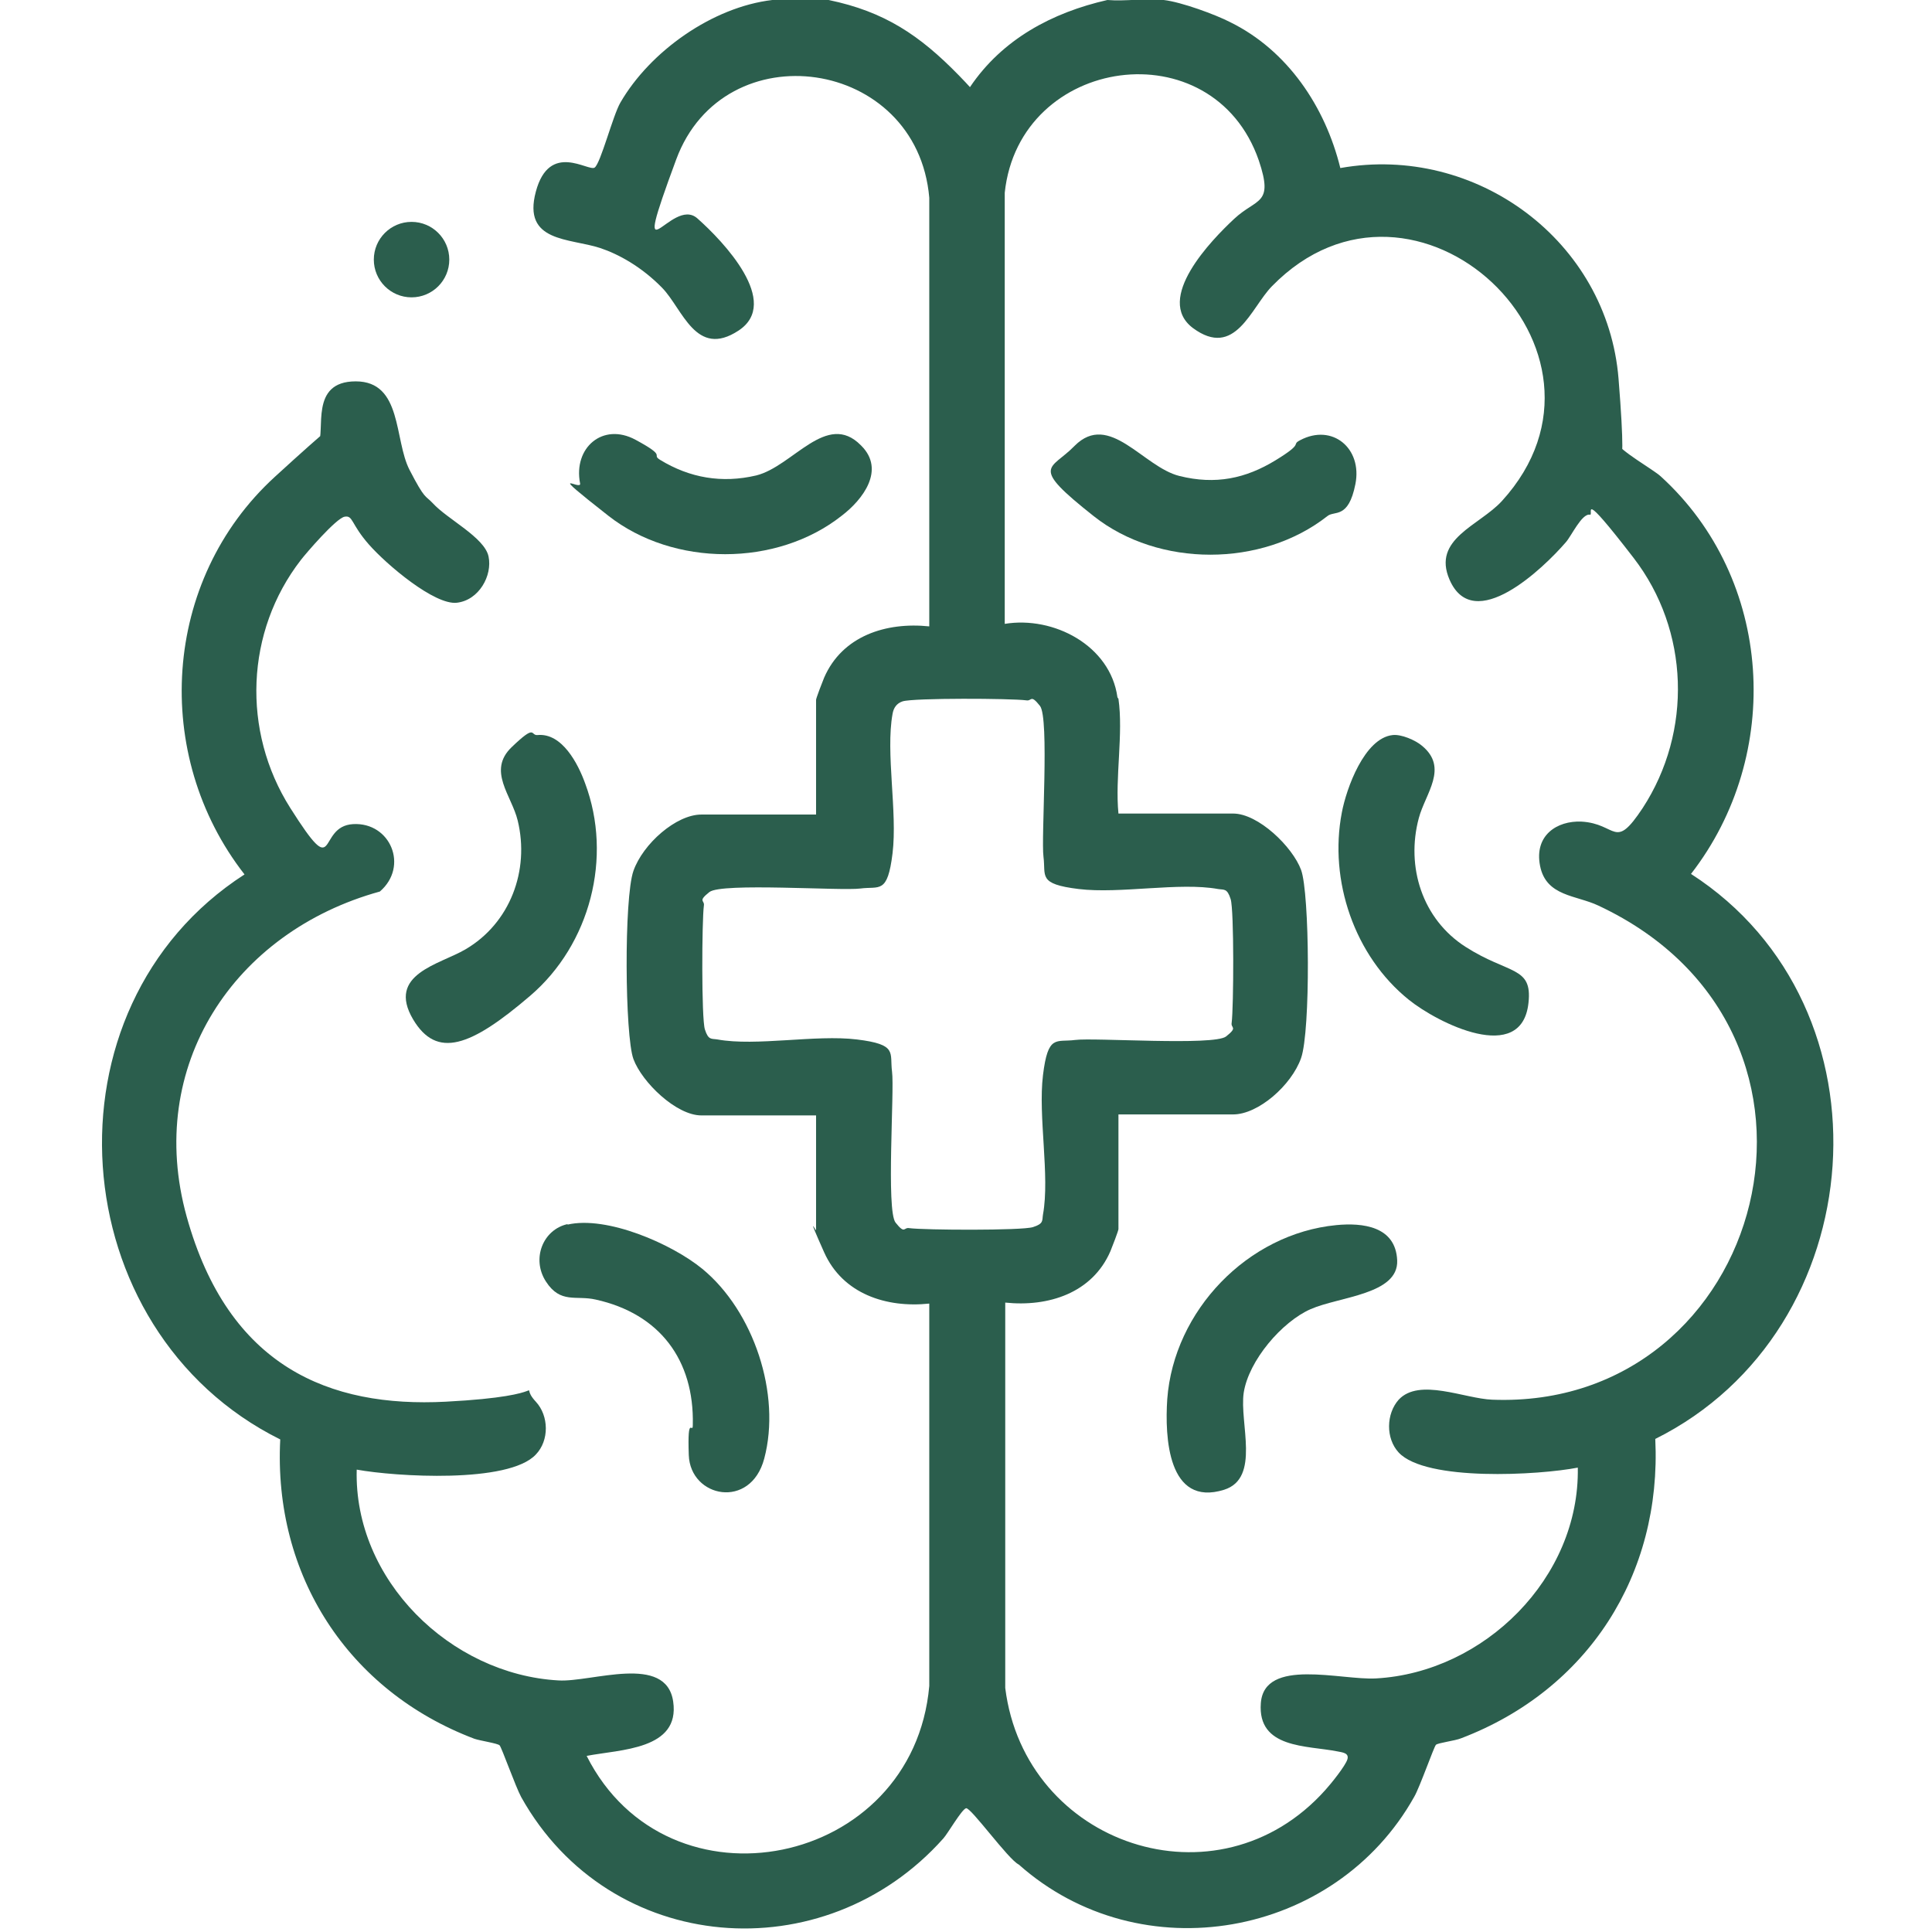 <?xml version="1.0" encoding="UTF-8"?>
<svg id="Layer_1" xmlns="http://www.w3.org/2000/svg" version="1.1" viewBox="0 0 384 384">
  <!-- Generator: Adobe Illustrator 29.3.1, SVG Export Plug-In . SVG Version: 2.1.0 Build 151)  -->
  <defs>
    <style>
      .st0 {
        fill: #2b5e4d;
      }
    </style>
  </defs>
  <path class="st0" d="M164.7,0c11.1,2.3,18.1,7,25.9,15s.7,2.7,2.2,2.3C199.2,7.8,209.1,2.5,220.1,0,223.7.3,227.8-.4,231.3,0s10.3,2.9,13.2,4.4c11.4,5.6,18.9,16.8,21.9,29,27-4.8,53.1,14.5,55.3,41.9s-1.2,10.7-.5,12.5,7.4,5.5,8.9,6.9c22.4,20.4,24.4,55.3,6,79,41.1,26.5,36.3,90.7-7.1,112.3,1.3,27-13.4,49.9-38.6,59.5-1.2.5-4.6.9-5,1.3s-3.2,8.4-4.3,10.3c-15.7,28.1-54.4,35-78.6,13.5-2.1-1-9.6-11.5-10.5-11.2s-3.6,5-4.5,6c-23.7,26.6-66.3,23.3-83.9-8.2-1.1-2-3.9-9.9-4.3-10.3s-3.8-.9-5-1.3c-25.1-9.5-40-32.5-38.6-59.5-43.5-21.6-48.2-85.8-7.1-112.3-18.5-23.7-16.4-58.5,6-79s8.3-5.8,8.6-6.4c1.6-2.7-1.8-12.6,7.5-12.6s7.6,11.6,10.7,17.6,3.1,5,4.6,6.6c2.9,3.2,10.3,6.8,11.1,10.6s-1.9,8.7-6.3,9.2-13.9-7.5-17.5-11.6-3.1-5.8-4.8-5.5-7.7,7.3-8.7,8.6c-11,14.2-11.8,34-2.1,49.3s5.1,3.6,12.5,3.2,11.1,8.4,5.3,13.4c-29,8-46.7,34.7-38.4,64.6s28.4,38,51.5,36.8,13.8-4.4,17.9,0c2.6,2.8,2.7,7.7,0,10.5-5.4,5.8-27.9,4.4-35.6,3-.6,21.9,18.6,40.7,40.1,41.9,6.6.4,21.4-5.4,22.8,4.2s-10.5,9.5-17.2,10.8c16.2,32.1,64.9,22.2,68.1-13.9v-76c-8.5.9-17.2-1.9-20.9-10.2s-1.6-4.1-1.6-4.4v-22.8h-22.8c-5,0-11.8-6.6-13.5-11.2s-1.9-32,0-37.4,8.5-11.2,13.5-11.2h22.8v-22.8c0-.3,1.3-3.7,1.6-4.4,3.6-8.3,12.3-11.1,20.9-10.2V39.3c-2.4-27.9-40.8-33.3-50.3-7.6s-1,7.1,4.2,11.7,16.7,16.7,8.2,22.3-11.1-4.3-15.2-8.5-8.7-6.7-12.3-7.9c-6.1-2-15.5-1.1-12.8-11.2s10.5-3.9,11.7-4.8,3.6-10.3,5.1-12.9C129.2,10.2,141.6,1.4,153.5,0h11.2ZM222.3,138.9c1,6.9-.7,15.7,0,22.8h22.8c5,0,11.8,6.6,13.5,11.2s1.9,32,0,37.4-8.5,11.2-13.5,11.2h-22.8v22.8c0,.3-1.3,3.7-1.6,4.4-3.6,8.3-12.3,11.1-20.9,10.2v76.6c3.9,31.2,42.2,44.2,63.6,20.3,1.1-1.2,4-4.8,4.4-6.1s-1-1.4-2-1.6c-6-1.2-15.9-.5-15.2-9.6s16-4.5,22.9-4.9c21.5-1.2,40.5-20,40.1-41.9-7.7,1.5-30.2,2.8-35.6-3-2.6-2.8-2.5-7.7,0-10.5,4.1-4.4,13.1-.2,18.6,0,54.4,2.1,74.9-73,21.1-98.2-4.4-2.1-10.4-1.8-11.6-7.9s3.4-9,8.2-8.8c7.2.4,6.5,5.9,12.2-2.7,9.9-15.2,9.3-35.3-1.8-49.7s-7.8-8.4-8.7-8.6c-1.6-.3-3.7,4.3-4.8,5.5-4.4,5.1-18.3,18.5-23.1,7.4-3.5-8.1,5.9-10.7,10.4-15.6,27.3-29.9-17.3-71.8-45.7-42.7-4.2,4.3-7.3,14.5-15.7,8.3-7.7-5.8,3.7-17.5,8.2-21.7s7.9-2.7,4.9-11.6c-9.1-26.3-47.6-20.9-50.5,6.4v85.7c9.7-1.6,21,4.3,22.4,14.6ZM179.4,139.4c-1.2.4-1.8,1.3-2,2.5-1.4,7.7,1,19.5,0,27.7s-2.6,6.5-6.4,7-27.6-1.2-30,.7-.9,1.6-1.1,2.7c-.4,3-.5,22.4.2,24.6s1.3,1.8,2.5,2c7.7,1.4,19.5-1,27.7,0s6.5,2.6,7,6.4-1.2,27.6.7,30,1.6.9,2.7,1.1c3,.4,22.4.5,24.6-.2s1.8-1.3,2-2.5c1.4-7.7-1-19.5,0-27.7s2.6-6.5,6.4-7,27.6,1.2,30-.7.9-1.6,1.1-2.7c.4-3,.5-22.4-.2-24.6s-1.3-1.8-2.5-2c-7.7-1.4-19.5,1-27.7,0s-6.5-2.6-7-6.4,1.2-27.6-.7-30-1.6-.9-2.7-1.1c-3-.4-22.4-.5-24.6.2Z"/>
  <path class="st0" d="M106.8,146.1c4.9-.5,8.1,5.7,9.5,9.6,5.5,14.7,1,32-10.9,42.2s-18.6,12.6-23.3,4.7c-5.3-9,5.3-10.9,10.4-13.9,8.9-5.2,12.8-15.7,10.4-25.6-1.2-5-6.1-9.9-1.2-14.6s3.7-2.3,5.1-2.4Z"/>
  <path class="st0" d="M112.8,243.4c7.8-1.8,20.7,3.8,26.8,8.8,10.2,8.4,15.7,24.9,12.3,37.7-2.7,10.2-14.7,7.8-15-.7s.8-3.9.8-6c.3-12.9-6.6-22.1-19.3-24.9-3.9-.9-7,.9-9.9-3.6s-.6-10.3,4.3-11.4Z"/>
  <path class="st0" d="M171.2,88.6c4.8,4.8.3,10.7-3.9,13.9-12.9,10.2-33.4,10.2-46.4,0s-5.3-4.8-5.6-6.4c-1.4-7.1,4.5-12.2,11-8.7s3,2.8,4.9,4c5.9,3.6,12.3,4.7,19.1,3.1,7.3-1.8,14-12.9,20.8-6Z"/>
  <circle class="st0" cx="81.8" cy="51.6" r="7.5"/>
  <path class="st0" d="M276.8,146.1c1.7-.2,4.5,1,5.8,2.1,5.4,4.4.7,9.5-.6,14.4-2.6,9.7.7,20.1,9.3,25.6s13.3,3.8,12.5,11.1c-1.3,12.5-18.1,4-23.8-.6-10.8-8.7-15.9-23.7-13.3-37.2.9-4.8,4.5-14.8,10.1-15.4Z"/>
  <path class="st0" d="M265.6,243.5c5.2-.5,11.8.2,12.1,7s-11.5,7.2-17.2,9.7-12.3,10.2-13.3,16.6c-.9,6,3.4,17-3.9,19.3-11.2,3.5-11.8-10.5-11.3-18,1.3-17.6,16-32.9,33.6-34.6Z"/>
  <path class="st0" d="M213.6,88.6c6.9-6.9,13.6,4.2,20.8,6s13.2.5,19.1-3.1,3-3,4.9-4c6.4-3.4,12.4,1.6,11,8.7s-4.2,5.2-5.6,6.4c-13,10.2-33.5,10.2-46.4,0s-8.6-9.1-3.9-13.9Z"/>
</svg>